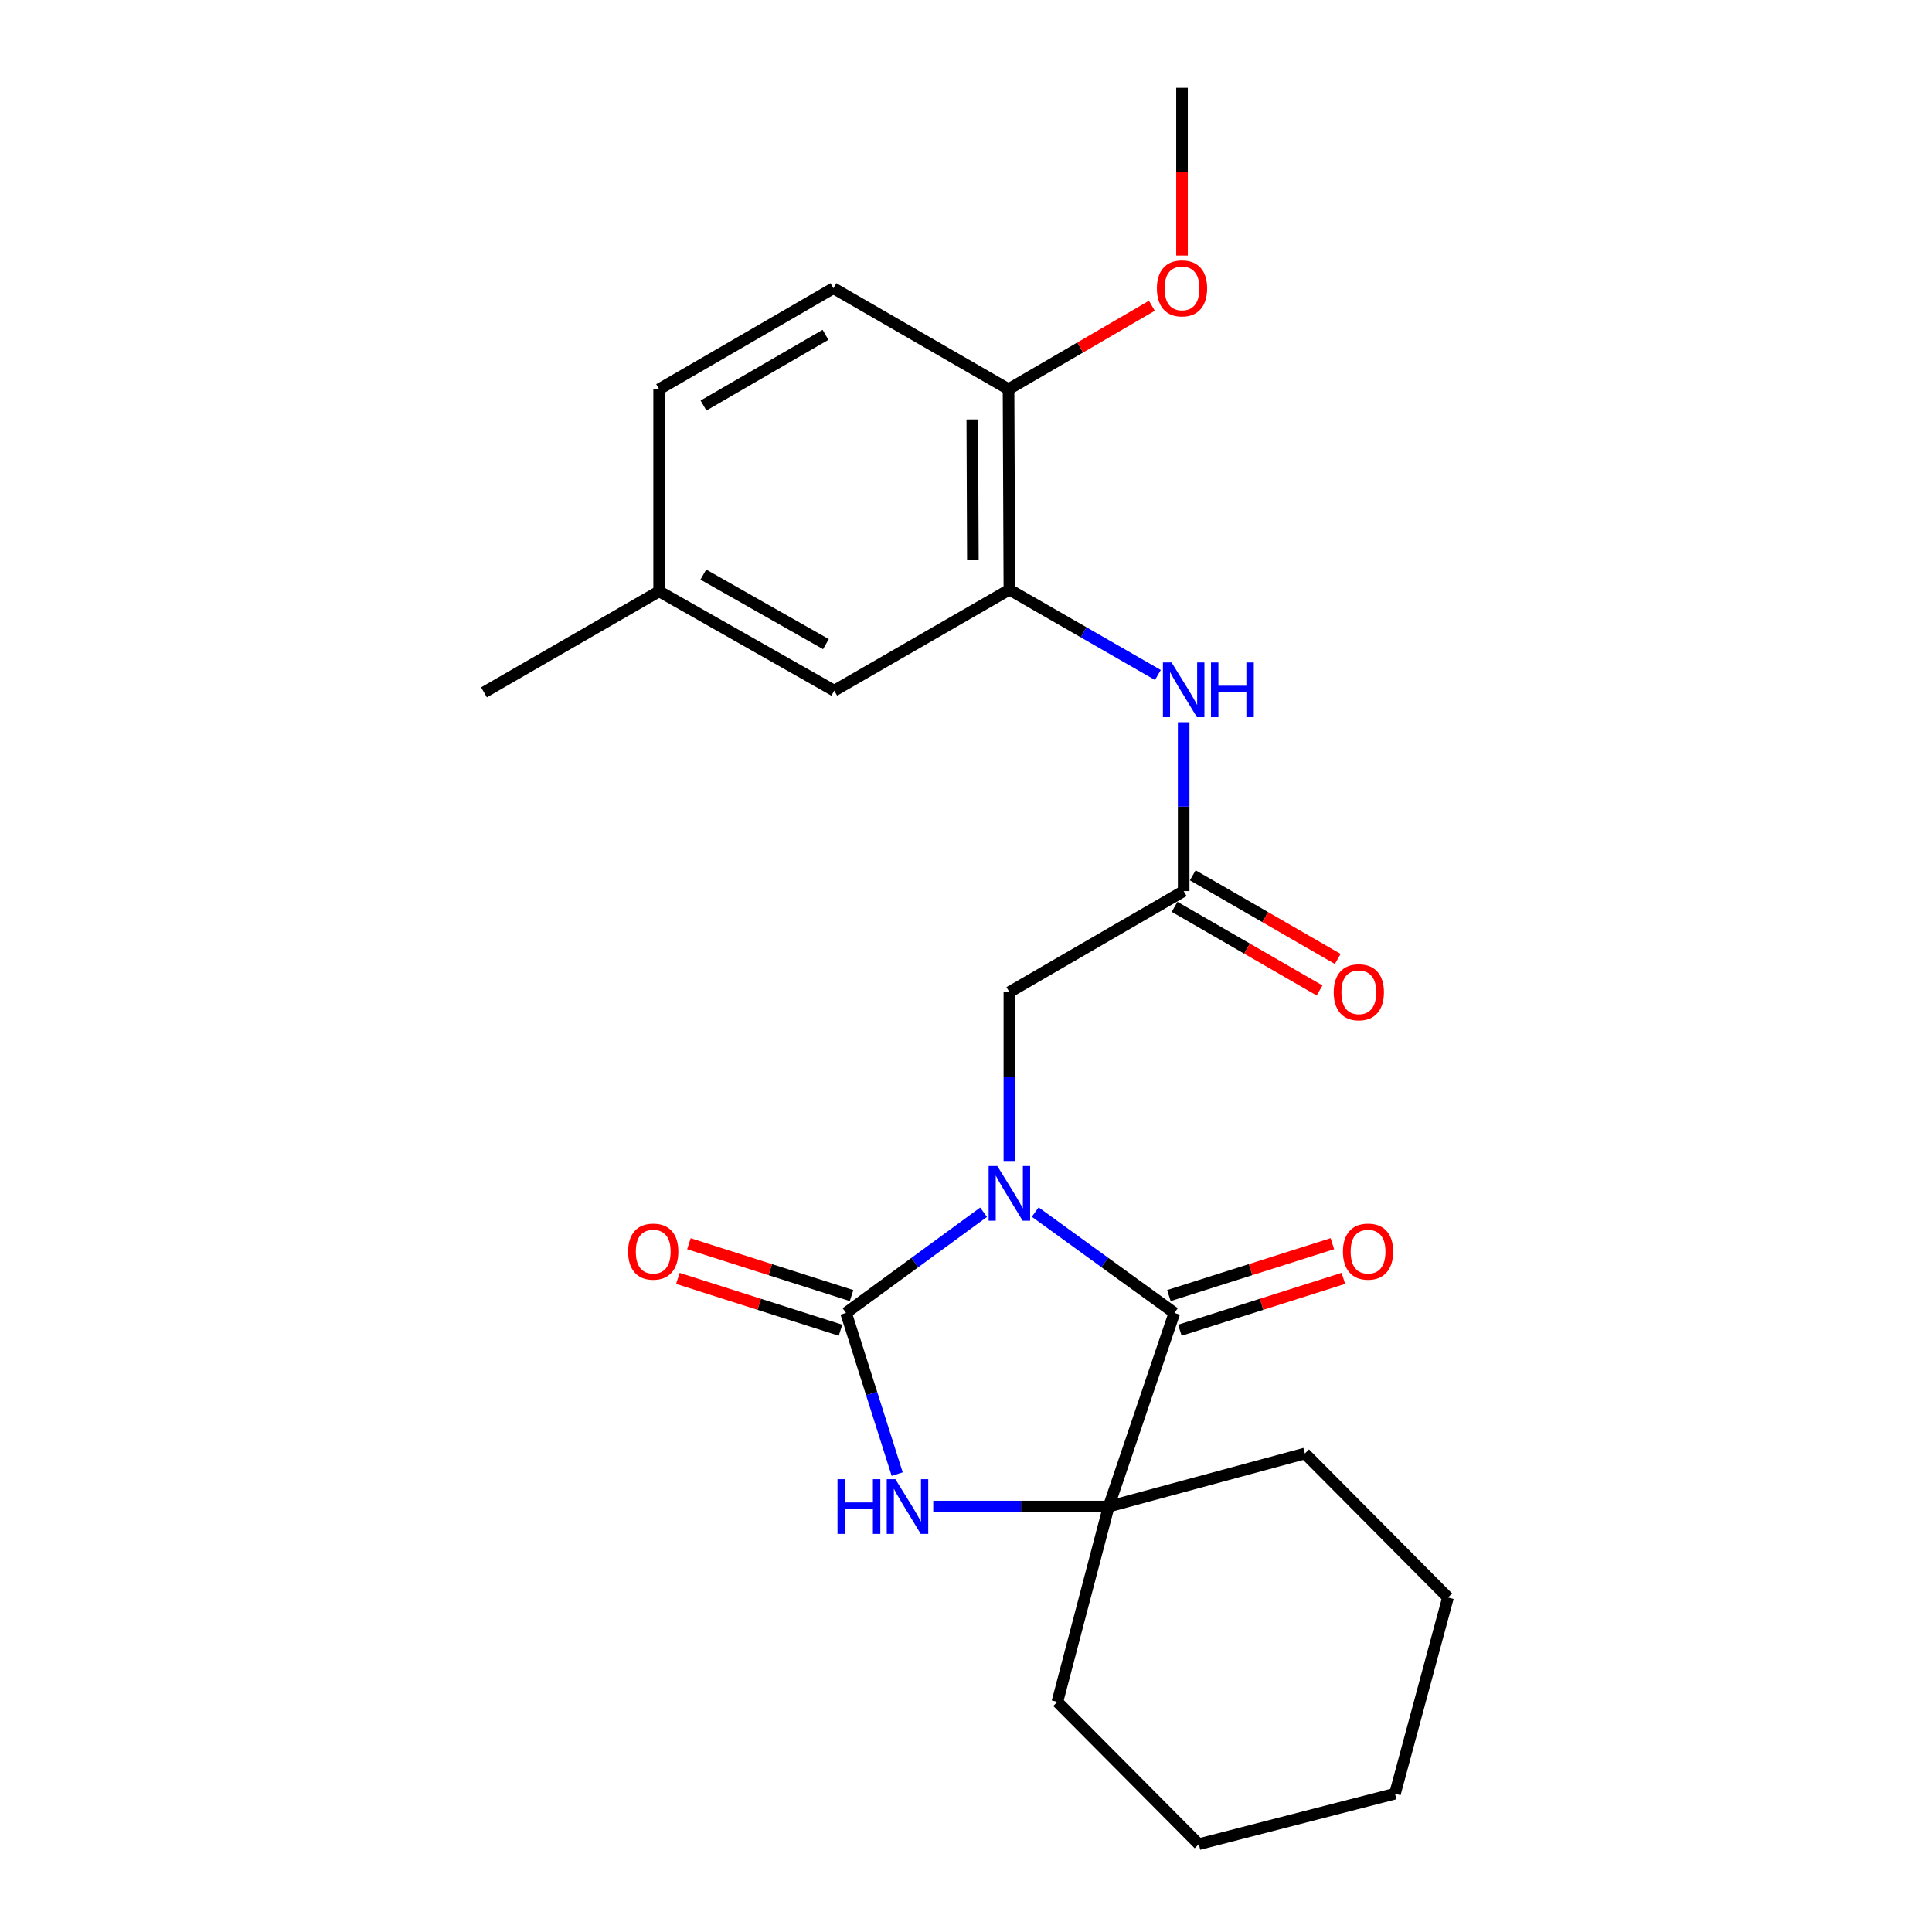 <?xml version='1.0' encoding='iso-8859-1'?>
<svg version='1.1' baseProfile='full'
              xmlns='http://www.w3.org/2000/svg'
                      xmlns:rdkit='http://www.rdkit.org/xml'
                      xmlns:xlink='http://www.w3.org/1999/xlink'
                  xml:space='preserve'
width='1000px' height='1000px' viewBox='0 0 1000 1000'>
<!-- END OF HEADER -->
<rect style='opacity:1.0;fill:#FFFFFF;stroke:none' width='1000' height='1000' x='0' y='0'> </rect>
<path class='bond-0' d='M 509.095,627.454 L 473.502,653.506' style='fill:none;fill-rule:evenodd;stroke:#0000FF;stroke-width:6px;stroke-linecap:butt;stroke-linejoin:miter;stroke-opacity:1' />
<path class='bond-0' d='M 473.502,653.506 L 437.91,679.557' style='fill:none;fill-rule:evenodd;stroke:#000000;stroke-width:6px;stroke-linecap:butt;stroke-linejoin:miter;stroke-opacity:1' />
<path class='bond-1' d='M 535.831,627.367 L 571.848,653.462' style='fill:none;fill-rule:evenodd;stroke:#0000FF;stroke-width:6px;stroke-linecap:butt;stroke-linejoin:miter;stroke-opacity:1' />
<path class='bond-1' d='M 571.848,653.462 L 607.866,679.557' style='fill:none;fill-rule:evenodd;stroke:#000000;stroke-width:6px;stroke-linecap:butt;stroke-linejoin:miter;stroke-opacity:1' />
<path class='bond-4' d='M 522.454,600.912 L 522.454,557.212' style='fill:none;fill-rule:evenodd;stroke:#0000FF;stroke-width:6px;stroke-linecap:butt;stroke-linejoin:miter;stroke-opacity:1' />
<path class='bond-4' d='M 522.454,557.212 L 522.454,513.512' style='fill:none;fill-rule:evenodd;stroke:#000000;stroke-width:6px;stroke-linecap:butt;stroke-linejoin:miter;stroke-opacity:1' />
<path class='bond-2' d='M 437.91,679.557 L 451.148,721.278' style='fill:none;fill-rule:evenodd;stroke:#000000;stroke-width:6px;stroke-linecap:butt;stroke-linejoin:miter;stroke-opacity:1' />
<path class='bond-2' d='M 451.148,721.278 L 464.386,763' style='fill:none;fill-rule:evenodd;stroke:#0000FF;stroke-width:6px;stroke-linecap:butt;stroke-linejoin:miter;stroke-opacity:1' />
<path class='bond-8' d='M 440.768,670.589 L 398.676,657.172' style='fill:none;fill-rule:evenodd;stroke:#000000;stroke-width:6px;stroke-linecap:butt;stroke-linejoin:miter;stroke-opacity:1' />
<path class='bond-8' d='M 398.676,657.172 L 356.584,643.754' style='fill:none;fill-rule:evenodd;stroke:#FF0000;stroke-width:6px;stroke-linecap:butt;stroke-linejoin:miter;stroke-opacity:1' />
<path class='bond-8' d='M 435.051,688.525 L 392.959,675.107' style='fill:none;fill-rule:evenodd;stroke:#000000;stroke-width:6px;stroke-linecap:butt;stroke-linejoin:miter;stroke-opacity:1' />
<path class='bond-8' d='M 392.959,675.107 L 350.867,661.69' style='fill:none;fill-rule:evenodd;stroke:#FF0000;stroke-width:6px;stroke-linecap:butt;stroke-linejoin:miter;stroke-opacity:1' />
<path class='bond-3' d='M 607.866,679.557 L 573.866,779.789' style='fill:none;fill-rule:evenodd;stroke:#000000;stroke-width:6px;stroke-linecap:butt;stroke-linejoin:miter;stroke-opacity:1' />
<path class='bond-9' d='M 610.713,688.529 L 653.02,675.102' style='fill:none;fill-rule:evenodd;stroke:#000000;stroke-width:6px;stroke-linecap:butt;stroke-linejoin:miter;stroke-opacity:1' />
<path class='bond-9' d='M 653.02,675.102 L 695.326,661.675' style='fill:none;fill-rule:evenodd;stroke:#FF0000;stroke-width:6px;stroke-linecap:butt;stroke-linejoin:miter;stroke-opacity:1' />
<path class='bond-9' d='M 605.019,670.586 L 647.325,657.159' style='fill:none;fill-rule:evenodd;stroke:#000000;stroke-width:6px;stroke-linecap:butt;stroke-linejoin:miter;stroke-opacity:1' />
<path class='bond-9' d='M 647.325,657.159 L 689.632,643.732' style='fill:none;fill-rule:evenodd;stroke:#FF0000;stroke-width:6px;stroke-linecap:butt;stroke-linejoin:miter;stroke-opacity:1' />
<path class='bond-24' d='M 483.057,779.789 L 528.462,779.789' style='fill:none;fill-rule:evenodd;stroke:#0000FF;stroke-width:6px;stroke-linecap:butt;stroke-linejoin:miter;stroke-opacity:1' />
<path class='bond-24' d='M 528.462,779.789 L 573.866,779.789' style='fill:none;fill-rule:evenodd;stroke:#000000;stroke-width:6px;stroke-linecap:butt;stroke-linejoin:miter;stroke-opacity:1' />
<path class='bond-16' d='M 573.866,779.789 L 547.292,880.899' style='fill:none;fill-rule:evenodd;stroke:#000000;stroke-width:6px;stroke-linecap:butt;stroke-linejoin:miter;stroke-opacity:1' />
<path class='bond-17' d='M 573.866,779.789 L 675.416,752.325' style='fill:none;fill-rule:evenodd;stroke:#000000;stroke-width:6px;stroke-linecap:butt;stroke-linejoin:miter;stroke-opacity:1' />
<path class='bond-5' d='M 522.454,513.512 L 612.666,461.221' style='fill:none;fill-rule:evenodd;stroke:#000000;stroke-width:6px;stroke-linecap:butt;stroke-linejoin:miter;stroke-opacity:1' />
<path class='bond-7' d='M 612.666,461.221 L 612.666,417.516' style='fill:none;fill-rule:evenodd;stroke:#000000;stroke-width:6px;stroke-linecap:butt;stroke-linejoin:miter;stroke-opacity:1' />
<path class='bond-7' d='M 612.666,417.516 L 612.666,373.811' style='fill:none;fill-rule:evenodd;stroke:#0000FF;stroke-width:6px;stroke-linecap:butt;stroke-linejoin:miter;stroke-opacity:1' />
<path class='bond-12' d='M 607.964,469.374 L 645.487,491.016' style='fill:none;fill-rule:evenodd;stroke:#000000;stroke-width:6px;stroke-linecap:butt;stroke-linejoin:miter;stroke-opacity:1' />
<path class='bond-12' d='M 645.487,491.016 L 683.009,512.658' style='fill:none;fill-rule:evenodd;stroke:#FF0000;stroke-width:6px;stroke-linecap:butt;stroke-linejoin:miter;stroke-opacity:1' />
<path class='bond-12' d='M 617.369,453.068 L 654.892,474.709' style='fill:none;fill-rule:evenodd;stroke:#000000;stroke-width:6px;stroke-linecap:butt;stroke-linejoin:miter;stroke-opacity:1' />
<path class='bond-12' d='M 654.892,474.709 L 692.415,496.351' style='fill:none;fill-rule:evenodd;stroke:#FF0000;stroke-width:6px;stroke-linecap:butt;stroke-linejoin:miter;stroke-opacity:1' />
<path class='bond-6' d='M 522.454,305.195 L 560.889,327.287' style='fill:none;fill-rule:evenodd;stroke:#000000;stroke-width:6px;stroke-linecap:butt;stroke-linejoin:miter;stroke-opacity:1' />
<path class='bond-6' d='M 560.889,327.287 L 599.325,349.378' style='fill:none;fill-rule:evenodd;stroke:#0000FF;stroke-width:6px;stroke-linecap:butt;stroke-linejoin:miter;stroke-opacity:1' />
<path class='bond-10' d='M 522.454,305.195 L 522.015,201.46' style='fill:none;fill-rule:evenodd;stroke:#000000;stroke-width:6px;stroke-linecap:butt;stroke-linejoin:miter;stroke-opacity:1' />
<path class='bond-10' d='M 503.563,289.714 L 503.256,217.1' style='fill:none;fill-rule:evenodd;stroke:#000000;stroke-width:6px;stroke-linecap:butt;stroke-linejoin:miter;stroke-opacity:1' />
<path class='bond-11' d='M 522.454,305.195 L 431.802,357.486' style='fill:none;fill-rule:evenodd;stroke:#000000;stroke-width:6px;stroke-linecap:butt;stroke-linejoin:miter;stroke-opacity:1' />
<path class='bond-13' d='M 522.015,201.46 L 431.373,149.179' style='fill:none;fill-rule:evenodd;stroke:#000000;stroke-width:6px;stroke-linecap:butt;stroke-linejoin:miter;stroke-opacity:1' />
<path class='bond-18' d='M 522.015,201.46 L 559.113,179.86' style='fill:none;fill-rule:evenodd;stroke:#000000;stroke-width:6px;stroke-linecap:butt;stroke-linejoin:miter;stroke-opacity:1' />
<path class='bond-18' d='M 559.113,179.86 L 596.211,158.26' style='fill:none;fill-rule:evenodd;stroke:#FF0000;stroke-width:6px;stroke-linecap:butt;stroke-linejoin:miter;stroke-opacity:1' />
<path class='bond-14' d='M 431.802,357.486 L 341.161,306.063' style='fill:none;fill-rule:evenodd;stroke:#000000;stroke-width:6px;stroke-linecap:butt;stroke-linejoin:miter;stroke-opacity:1' />
<path class='bond-14' d='M 427.495,333.399 L 364.046,297.403' style='fill:none;fill-rule:evenodd;stroke:#000000;stroke-width:6px;stroke-linecap:butt;stroke-linejoin:miter;stroke-opacity:1' />
<path class='bond-26' d='M 431.373,149.179 L 341.161,201.46' style='fill:none;fill-rule:evenodd;stroke:#000000;stroke-width:6px;stroke-linecap:butt;stroke-linejoin:miter;stroke-opacity:1' />
<path class='bond-26' d='M 427.28,173.309 L 364.131,209.905' style='fill:none;fill-rule:evenodd;stroke:#000000;stroke-width:6px;stroke-linecap:butt;stroke-linejoin:miter;stroke-opacity:1' />
<path class='bond-15' d='M 341.161,306.063 L 341.161,201.46' style='fill:none;fill-rule:evenodd;stroke:#000000;stroke-width:6px;stroke-linecap:butt;stroke-linejoin:miter;stroke-opacity:1' />
<path class='bond-19' d='M 341.161,306.063 L 250.509,358.354' style='fill:none;fill-rule:evenodd;stroke:#000000;stroke-width:6px;stroke-linecap:butt;stroke-linejoin:miter;stroke-opacity:1' />
<path class='bond-21' d='M 547.292,880.899 L 620.5,954.545' style='fill:none;fill-rule:evenodd;stroke:#000000;stroke-width:6px;stroke-linecap:butt;stroke-linejoin:miter;stroke-opacity:1' />
<path class='bond-22' d='M 675.416,752.325 L 749.491,826.861' style='fill:none;fill-rule:evenodd;stroke:#000000;stroke-width:6px;stroke-linecap:butt;stroke-linejoin:miter;stroke-opacity:1' />
<path class='bond-20' d='M 611.809,132.266 L 611.809,88.86' style='fill:none;fill-rule:evenodd;stroke:#FF0000;stroke-width:6px;stroke-linecap:butt;stroke-linejoin:miter;stroke-opacity:1' />
<path class='bond-20' d='M 611.809,88.86 L 611.809,45.455' style='fill:none;fill-rule:evenodd;stroke:#000000;stroke-width:6px;stroke-linecap:butt;stroke-linejoin:miter;stroke-opacity:1' />
<path class='bond-25' d='M 620.5,954.545 L 722.049,928.4' style='fill:none;fill-rule:evenodd;stroke:#000000;stroke-width:6px;stroke-linecap:butt;stroke-linejoin:miter;stroke-opacity:1' />
<path class='bond-23' d='M 749.491,826.861 L 722.049,928.4' style='fill:none;fill-rule:evenodd;stroke:#000000;stroke-width:6px;stroke-linecap:butt;stroke-linejoin:miter;stroke-opacity:1' />
<path  class='atom-0' d='M 516.194 603.516
L 525.474 618.516
Q 526.394 619.996, 527.874 622.676
Q 529.354 625.356, 529.434 625.516
L 529.434 603.516
L 533.194 603.516
L 533.194 631.836
L 529.314 631.836
L 519.354 615.436
Q 518.194 613.516, 516.954 611.316
Q 515.754 609.116, 515.394 608.436
L 515.394 631.836
L 511.714 631.836
L 511.714 603.516
L 516.194 603.516
' fill='#0000FF'/>
<path  class='atom-3' d='M 433.493 765.629
L 437.333 765.629
L 437.333 777.669
L 451.813 777.669
L 451.813 765.629
L 455.653 765.629
L 455.653 793.949
L 451.813 793.949
L 451.813 780.869
L 437.333 780.869
L 437.333 793.949
L 433.493 793.949
L 433.493 765.629
' fill='#0000FF'/>
<path  class='atom-3' d='M 463.453 765.629
L 472.733 780.629
Q 473.653 782.109, 475.133 784.789
Q 476.613 787.469, 476.693 787.629
L 476.693 765.629
L 480.453 765.629
L 480.453 793.949
L 476.573 793.949
L 466.613 777.549
Q 465.453 775.629, 464.213 773.429
Q 463.013 771.229, 462.653 770.549
L 462.653 793.949
L 458.973 793.949
L 458.973 765.629
L 463.453 765.629
' fill='#0000FF'/>
<path  class='atom-8' d='M 606.406 342.887
L 615.686 357.887
Q 616.606 359.367, 618.086 362.047
Q 619.566 364.727, 619.646 364.887
L 619.646 342.887
L 623.406 342.887
L 623.406 371.207
L 619.526 371.207
L 609.566 354.807
Q 608.406 352.887, 607.166 350.687
Q 605.966 348.487, 605.606 347.807
L 605.606 371.207
L 601.926 371.207
L 601.926 342.887
L 606.406 342.887
' fill='#0000FF'/>
<path  class='atom-8' d='M 626.806 342.887
L 630.646 342.887
L 630.646 354.927
L 645.126 354.927
L 645.126 342.887
L 648.966 342.887
L 648.966 371.207
L 645.126 371.207
L 645.126 358.127
L 630.646 358.127
L 630.646 371.207
L 626.806 371.207
L 626.806 342.887
' fill='#0000FF'/>
<path  class='atom-9' d='M 325.107 647.823
Q 325.107 641.023, 328.467 637.223
Q 331.827 633.423, 338.107 633.423
Q 344.387 633.423, 347.747 637.223
Q 351.107 641.023, 351.107 647.823
Q 351.107 654.703, 347.707 658.623
Q 344.307 662.503, 338.107 662.503
Q 331.867 662.503, 328.467 658.623
Q 325.107 654.743, 325.107 647.823
M 338.107 659.303
Q 342.427 659.303, 344.747 656.423
Q 347.107 653.503, 347.107 647.823
Q 347.107 642.263, 344.747 639.463
Q 342.427 636.623, 338.107 636.623
Q 333.787 636.623, 331.427 639.423
Q 329.107 642.223, 329.107 647.823
Q 329.107 653.543, 331.427 656.423
Q 333.787 659.303, 338.107 659.303
' fill='#FF0000'/>
<path  class='atom-10' d='M 695.108 647.823
Q 695.108 641.023, 698.468 637.223
Q 701.828 633.423, 708.108 633.423
Q 714.388 633.423, 717.748 637.223
Q 721.108 641.023, 721.108 647.823
Q 721.108 654.703, 717.708 658.623
Q 714.308 662.503, 708.108 662.503
Q 701.868 662.503, 698.468 658.623
Q 695.108 654.743, 695.108 647.823
M 708.108 659.303
Q 712.428 659.303, 714.748 656.423
Q 717.108 653.503, 717.108 647.823
Q 717.108 642.263, 714.748 639.463
Q 712.428 636.623, 708.108 636.623
Q 703.788 636.623, 701.428 639.423
Q 699.108 642.223, 699.108 647.823
Q 699.108 653.543, 701.428 656.423
Q 703.788 659.303, 708.108 659.303
' fill='#FF0000'/>
<path  class='atom-13' d='M 690.329 513.592
Q 690.329 506.792, 693.689 502.992
Q 697.049 499.192, 703.329 499.192
Q 709.609 499.192, 712.969 502.992
Q 716.329 506.792, 716.329 513.592
Q 716.329 520.472, 712.929 524.392
Q 709.529 528.272, 703.329 528.272
Q 697.089 528.272, 693.689 524.392
Q 690.329 520.512, 690.329 513.592
M 703.329 525.072
Q 707.649 525.072, 709.969 522.192
Q 712.329 519.272, 712.329 513.592
Q 712.329 508.032, 709.969 505.232
Q 707.649 502.392, 703.329 502.392
Q 699.009 502.392, 696.649 505.192
Q 694.329 507.992, 694.329 513.592
Q 694.329 519.312, 696.649 522.192
Q 699.009 525.072, 703.329 525.072
' fill='#FF0000'/>
<path  class='atom-19' d='M 598.809 149.259
Q 598.809 142.459, 602.169 138.659
Q 605.529 134.859, 611.809 134.859
Q 618.089 134.859, 621.449 138.659
Q 624.809 142.459, 624.809 149.259
Q 624.809 156.139, 621.409 160.059
Q 618.009 163.939, 611.809 163.939
Q 605.569 163.939, 602.169 160.059
Q 598.809 156.179, 598.809 149.259
M 611.809 160.739
Q 616.129 160.739, 618.449 157.859
Q 620.809 154.939, 620.809 149.259
Q 620.809 143.699, 618.449 140.899
Q 616.129 138.059, 611.809 138.059
Q 607.489 138.059, 605.129 140.859
Q 602.809 143.659, 602.809 149.259
Q 602.809 154.979, 605.129 157.859
Q 607.489 160.739, 611.809 160.739
' fill='#FF0000'/>
</svg>
